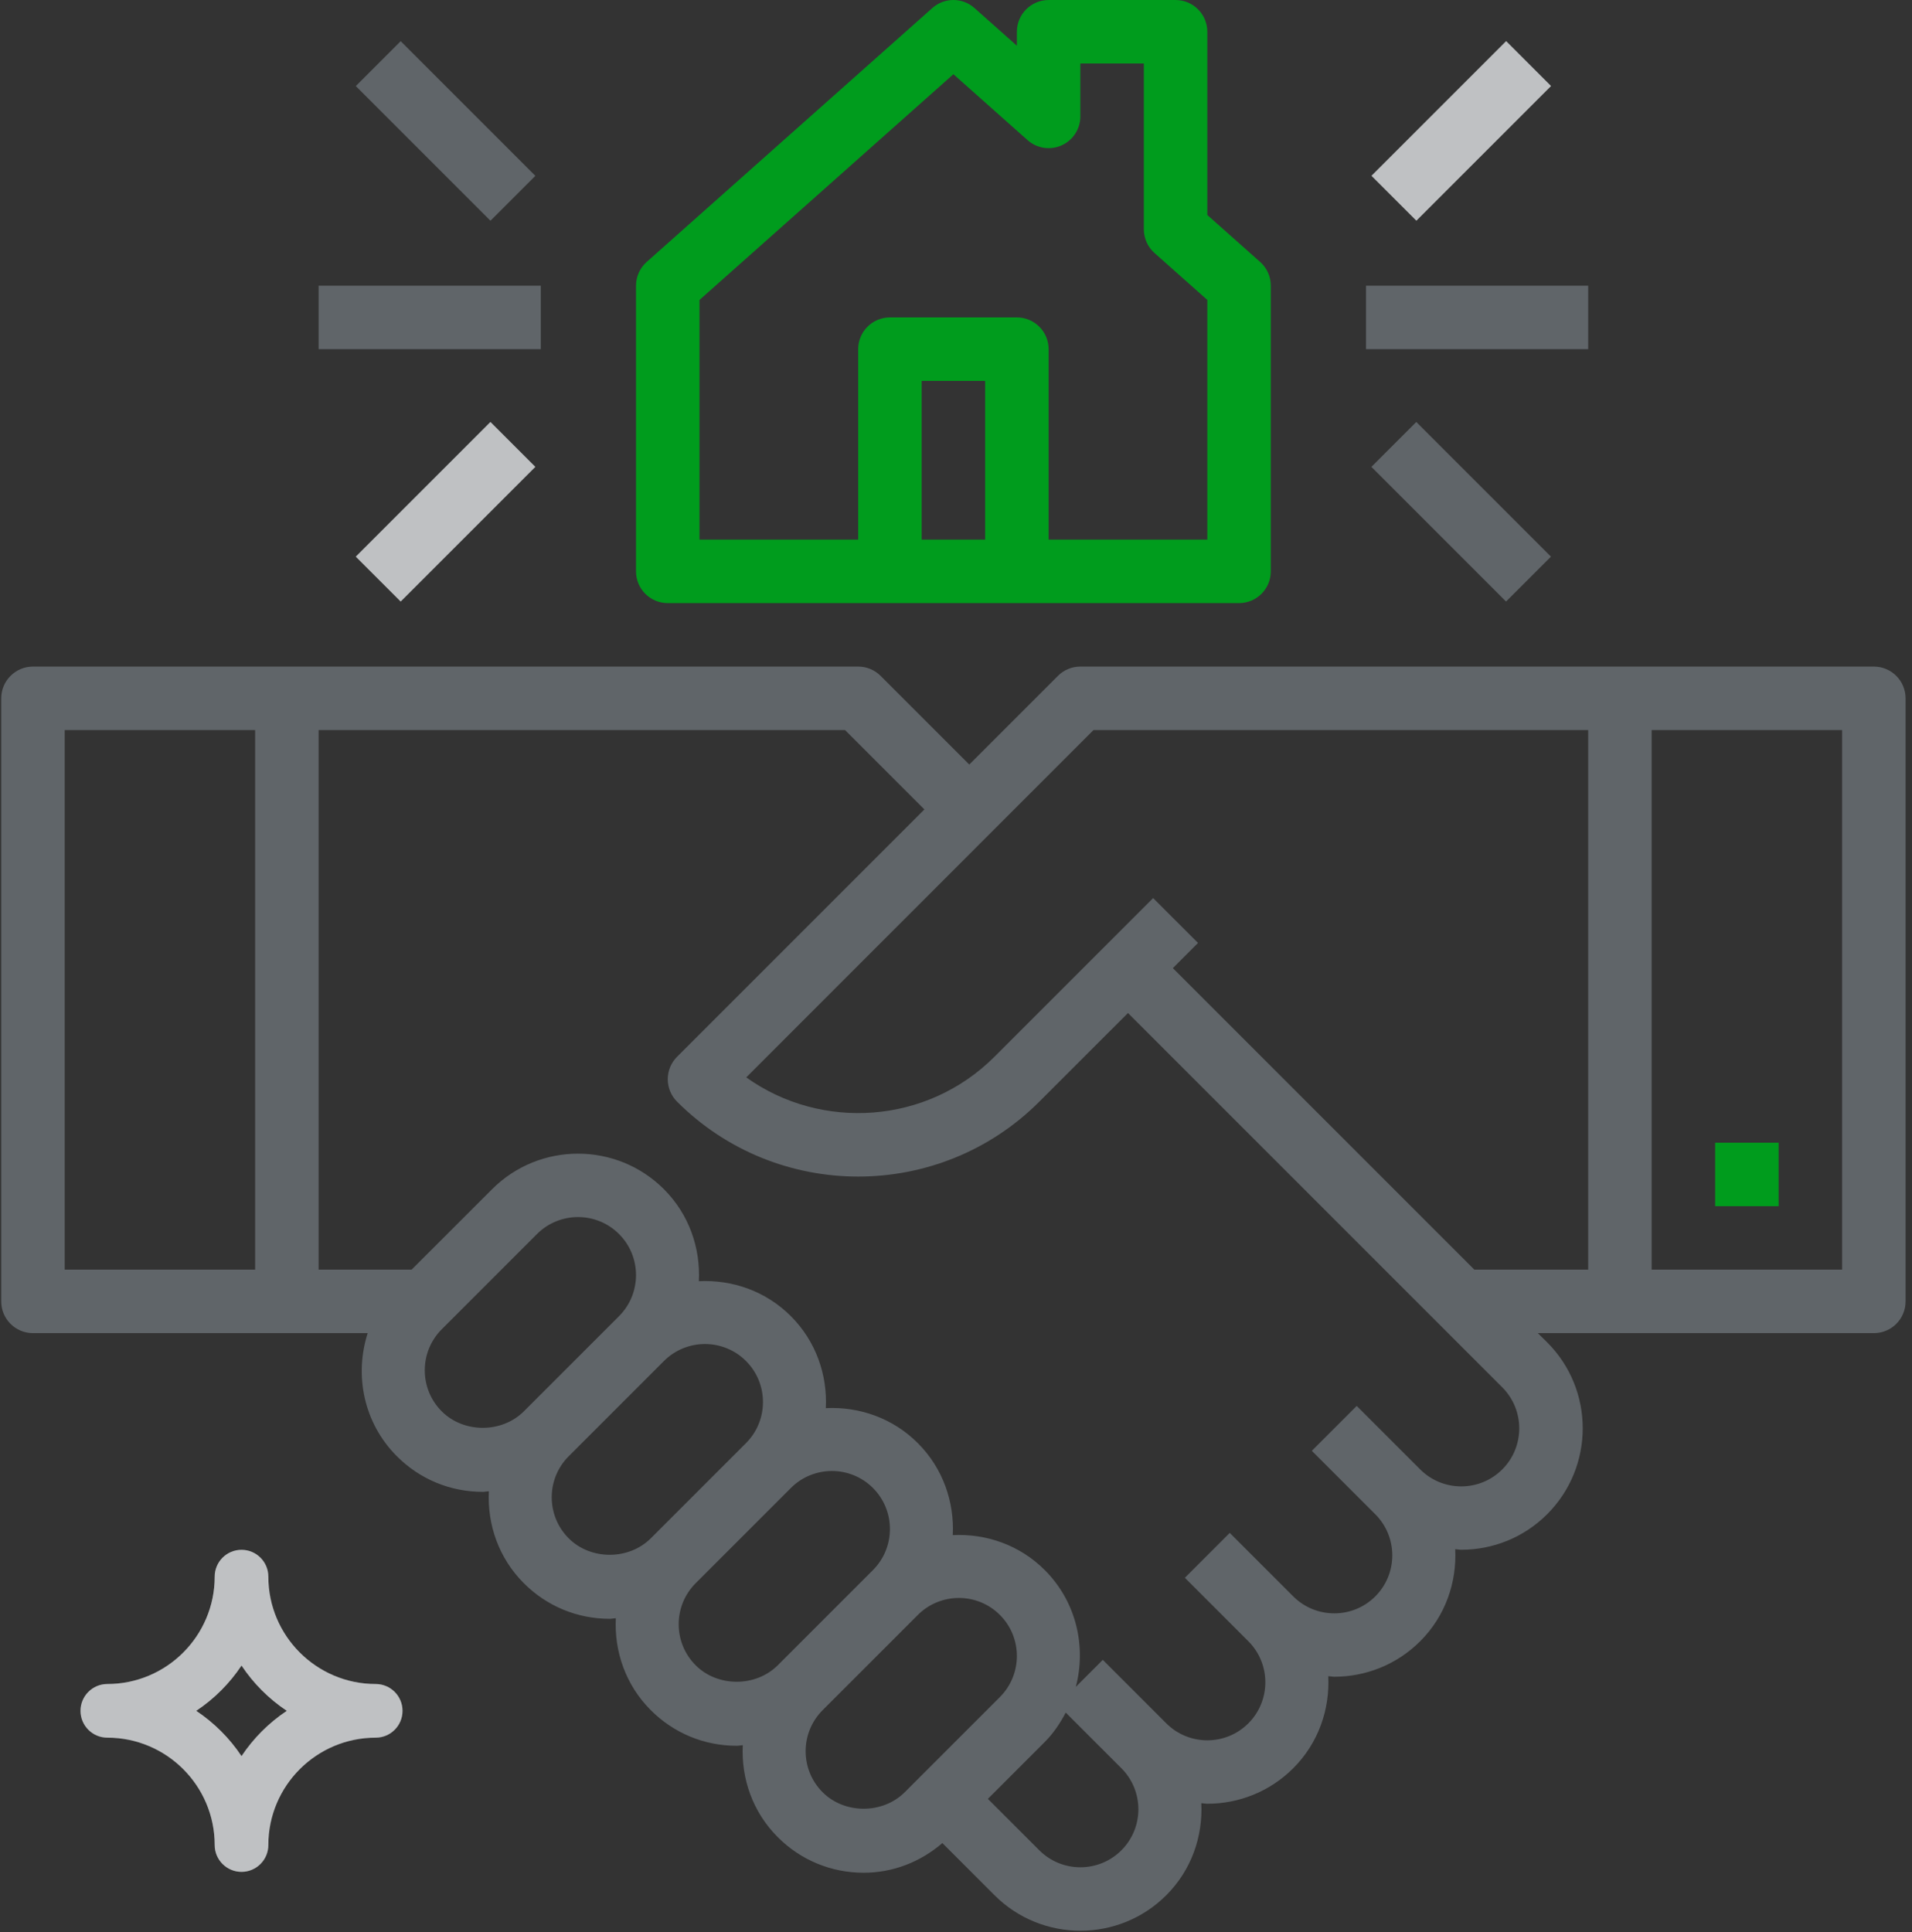 <?xml version="1.0" encoding="UTF-8"?>
<svg width="95px" height="96px" viewBox="0 0 95 96" version="1.1" xmlns="http://www.w3.org/2000/svg" xmlns:xlink="http://www.w3.org/1999/xlink">
    <rect x="0" y="0" width="95" height="96" fill="#333333" stroke="none"/>
    <!-- Generator: Sketch 52.6 (67491) - http://www.bohemiancoding.com/sketch -->
    <title>Group 27</title>
    <desc>Created with Sketch.</desc>
    <defs>
        <polygon id="path-1" points="67.873 4.927 77.335 4.927 77.335 8.081 67.873 8.081"></polygon>
        <polygon id="path-2" points="17.407 23.849 26.869 23.849 26.869 27.003 17.407 27.003"></polygon>
        <path d="M18.667,83.667 C15.725,83.667 13.333,81.275 13.333,78.333 C13.333,77.597 12.736,77 12,77 C11.264,77 10.667,77.597 10.667,78.333 C10.667,81.275 8.275,83.667 5.333,83.667 C4.597,83.667 4,84.264 4,85 C4,85.736 4.597,86.333 5.333,86.333 C8.275,86.333 10.667,88.725 10.667,91.667 C10.667,92.403 11.264,93 12,93 C12.736,93 13.333,92.403 13.333,91.667 C13.333,88.725 15.725,86.333 18.667,86.333 C19.403,86.333 20,85.736 20,85 C20,84.264 19.403,83.667 18.667,83.667 Z M12,87.249 C11.408,86.359 10.641,85.593 9.751,85 C10.641,84.408 11.408,83.641 12,82.751 C12.592,83.641 13.359,84.407 14.249,85 C13.359,85.592 12.593,86.359 12,87.249 Z" id="path-3"></path>
    </defs>
    <g id="Listing-3" stroke="none" stroke-width="1" fill="none" fill-rule="evenodd">
        <g id="Home" transform="translate(-1454, -2272)">
            <g id="Stacked-Group-9" transform="translate(254, 2272)">
                <g id="Group-10" transform="translate(1079, 0)">
                    <g id="Group-27" transform="translate(121, 0)">
                        <g id="deal">
                            <path d="M93.104,33.118 L82.065,33.118 L80.488,33.118 L53.679,33.118 C53.26,33.118 52.859,33.284 52.564,33.58 L48.16,37.985 L43.755,33.58 C43.46,33.284 43.06,33.118 42.64,33.118 L14.254,33.118 L12.677,33.118 L1.638,33.118 C0.766,33.118 0.061,33.825 0.061,34.695 L0.061,64.658 C0.061,65.529 0.766,66.235 1.638,66.235 L12.677,66.235 L14.254,66.235 L18.269,66.235 C17.599,68.323 18.066,70.698 19.719,72.351 C20.859,73.493 22.374,74.12 23.988,74.12 C24.09,74.12 24.188,74.095 24.29,74.09 C24.208,75.735 24.773,77.405 26.027,78.659 C27.167,79.801 28.682,80.428 30.296,80.428 C30.398,80.428 30.496,80.403 30.598,80.398 C30.516,82.043 31.081,83.713 32.335,84.967 C33.475,86.109 34.99,86.736 36.604,86.736 C36.706,86.736 36.804,86.711 36.906,86.706 C36.824,88.351 37.389,90.021 38.643,91.275 C39.783,92.417 41.298,93.044 42.912,93.044 C44.367,93.044 45.73,92.51 46.823,91.57 L49.412,94.159 C50.588,95.337 52.135,95.925 53.681,95.925 C55.226,95.925 56.773,95.337 57.95,94.159 C59.204,92.906 59.77,91.234 59.688,89.588 C59.789,89.592 59.888,89.616 59.989,89.616 C61.534,89.616 63.081,89.028 64.258,87.85 C65.512,86.596 66.078,84.924 65.996,83.278 C66.097,83.283 66.196,83.306 66.297,83.306 C67.842,83.306 69.389,82.718 70.566,81.54 C71.82,80.286 72.386,78.615 72.304,76.968 C72.405,76.973 72.504,76.997 72.605,76.997 C74.15,76.997 75.697,76.409 76.874,75.23 C79.228,72.876 79.228,69.047 76.874,66.693 L76.41,66.235 L80.488,66.235 L82.065,66.235 L93.104,66.235 C93.977,66.235 94.681,65.529 94.681,64.658 L94.681,34.695 C94.681,33.825 93.977,33.118 93.104,33.118 Z M12.677,63.081 L3.215,63.081 L3.215,36.272 L12.677,36.272 L12.677,63.081 Z M26.027,70.121 C24.935,71.212 23.038,71.212 21.949,70.121 C20.824,68.997 20.824,67.167 21.949,66.043 L26.68,61.312 C27.241,60.75 27.981,60.468 28.719,60.468 C29.457,60.468 30.196,60.749 30.758,61.312 C31.882,62.436 31.882,64.266 30.758,65.39 L26.027,70.121 Z M32.335,76.429 C31.243,77.52 29.346,77.52 28.257,76.429 C27.132,75.305 27.132,73.475 28.257,72.351 L32.988,67.62 C33.549,67.058 34.289,66.776 35.027,66.776 C35.765,66.776 36.504,67.057 37.066,67.62 C38.19,68.744 38.19,70.574 37.066,71.698 L32.335,76.429 Z M38.643,82.737 C37.551,83.828 35.654,83.828 34.565,82.737 C33.44,81.613 33.44,79.783 34.565,78.659 L39.296,73.928 C39.857,73.366 40.597,73.084 41.335,73.084 C42.073,73.084 42.812,73.365 43.374,73.928 C44.498,75.052 44.498,76.882 43.374,78.006 L38.643,82.737 Z M44.951,89.045 C43.859,90.136 41.962,90.136 40.873,89.045 C39.748,87.921 39.748,86.091 40.873,84.967 L45.604,80.236 C46.165,79.674 46.905,79.392 47.643,79.392 C48.381,79.392 49.12,79.673 49.682,80.236 C50.806,81.36 50.806,83.19 49.682,84.314 L44.951,89.045 Z M55.718,91.929 C54.594,93.054 52.765,93.054 51.64,91.929 L49.084,89.373 L51.912,86.545 C52.35,86.107 52.678,85.607 52.952,85.087 L55.718,87.853 C56.843,88.976 56.843,90.805 55.718,91.929 Z M74.642,73.005 C73.518,74.13 71.689,74.13 70.564,73.005 L67.41,69.851 L65.18,72.081 L68.334,75.235 C69.459,76.36 69.459,78.189 68.334,79.313 C67.21,80.438 65.381,80.438 64.256,79.313 L61.102,76.159 L58.872,78.389 L62.026,81.543 C63.151,82.668 63.151,84.497 62.026,85.621 C60.902,86.746 59.073,86.746 57.948,85.621 L54.794,82.467 L53.454,83.808 C53.979,81.8 53.481,79.578 51.912,78.008 C50.658,76.752 48.986,76.188 47.34,76.27 C47.422,74.625 46.857,72.953 45.604,71.7 C44.35,70.444 42.678,69.88 41.032,69.962 C41.114,68.317 40.549,66.645 39.296,65.392 C38.042,64.136 36.37,63.572 34.724,63.654 C34.806,62.009 34.241,60.337 32.988,59.084 C30.635,56.729 26.803,56.729 24.45,59.084 L20.45,63.081 L15.831,63.081 L15.831,36.272 L41.987,36.272 L45.93,40.215 L33.64,52.504 C33.344,52.799 33.178,53.201 33.178,53.619 C33.178,54.037 33.344,54.439 33.64,54.734 C36.121,57.215 39.382,58.456 42.64,58.456 C45.898,58.456 49.16,57.215 51.64,54.734 L56.045,50.33 L74.642,68.927 C75.767,70.052 75.767,71.881 74.642,73.005 Z M78.911,63.081 L73.256,63.081 L58.275,48.1 L59.525,46.849 L57.295,44.619 L49.41,52.504 C46.056,55.855 40.816,56.196 37.078,53.528 L54.332,36.272 L78.911,36.272 L78.911,63.081 Z M91.527,63.081 L82.065,63.081 L82.065,36.272 L91.527,36.272 L91.527,63.081 Z" id="Shape" fill="#606569"></path>
                            <path d="M62.612,13.015 L59.987,10.682 L59.987,1.578 C59.987,0.708 59.282,0.001 58.41,0.001 L52.102,0.001 C51.23,0.001 50.525,0.708 50.525,1.578 L50.525,2.272 L48.418,0.399 C47.821,-0.133 46.922,-0.133 46.324,0.399 L32.131,13.015 C31.794,13.314 31.601,13.743 31.601,14.194 L31.601,28.387 C31.601,29.258 32.306,29.964 33.178,29.964 L44.217,29.964 L50.525,29.964 L61.564,29.964 C62.436,29.964 63.141,29.258 63.141,28.387 L63.141,14.194 C63.141,13.743 62.949,13.314 62.612,13.015 Z M48.948,26.81 L45.794,26.81 L45.794,18.925 L48.948,18.925 L48.948,26.81 Z M59.987,26.81 L52.102,26.81 L52.102,17.348 C52.102,16.478 51.397,15.771 50.525,15.771 L44.217,15.771 C43.345,15.771 42.64,16.478 42.64,17.348 L42.64,26.81 L34.755,26.81 L34.755,14.902 L47.371,3.688 L51.055,6.962 C51.519,7.375 52.183,7.476 52.749,7.222 C53.315,6.967 53.679,6.404 53.679,5.784 L53.679,3.155 L56.833,3.155 L56.833,11.39 C56.833,11.841 57.026,12.27 57.363,12.57 L59.987,14.902 L59.987,26.81 Z" id="Shape" fill="#009C1D"></path>
                            <rect id="Rectangle" fill="#606569" x="67.872" y="14.194" width="11.039" height="3.154"></rect>
                            <g id="Rectangle" transform="translate(72.604, 6.504) rotate(-45) translate(-72.604, -6.504) ">
                                <use fill="#606569" xlink:href="#path-1"></use>
                                <use fill-opacity="0.6" fill="#FFFFFF" xlink:href="#path-1"></use>
                            </g>
                            <polygon id="Rectangle" fill="#606569" transform="translate(72.6, 25.426) rotate(-45) translate(-72.6, -25.426) " points="71.023 20.695 74.177 20.695 74.177 30.157 71.023 30.157"></polygon>
                            <rect id="Rectangle" fill="#606569" x="15.831" y="14.194" width="11.039" height="3.154"></rect>
                            <polygon id="Rectangle" fill="#606569" transform="translate(22.139, 6.506) rotate(-45) translate(-22.139, -6.506) " points="20.562 1.775 23.716 1.775 23.716 11.237 20.562 11.237"></polygon>
                            <g id="Rectangle" transform="translate(22.138, 25.426) rotate(-45) translate(-22.138, -25.426) ">
                                <use fill="#606569" xlink:href="#path-2"></use>
                                <use fill-opacity="0.6" fill="#FFFFFF" xlink:href="#path-2"></use>
                            </g>
                            <rect id="Rectangle" fill="#009C1D" x="85.219" y="56.773" width="3.154" height="3.154"></rect>
                        </g>
                        <g id="Shape">
                            <use fill="#606569" xlink:href="#path-3"></use>
                            <use fill-opacity="0.6" fill="#FFFFFF" xlink:href="#path-3"></use>
                        </g>
                    </g>
                </g>
            </g>
        </g>
    </g>
</svg>